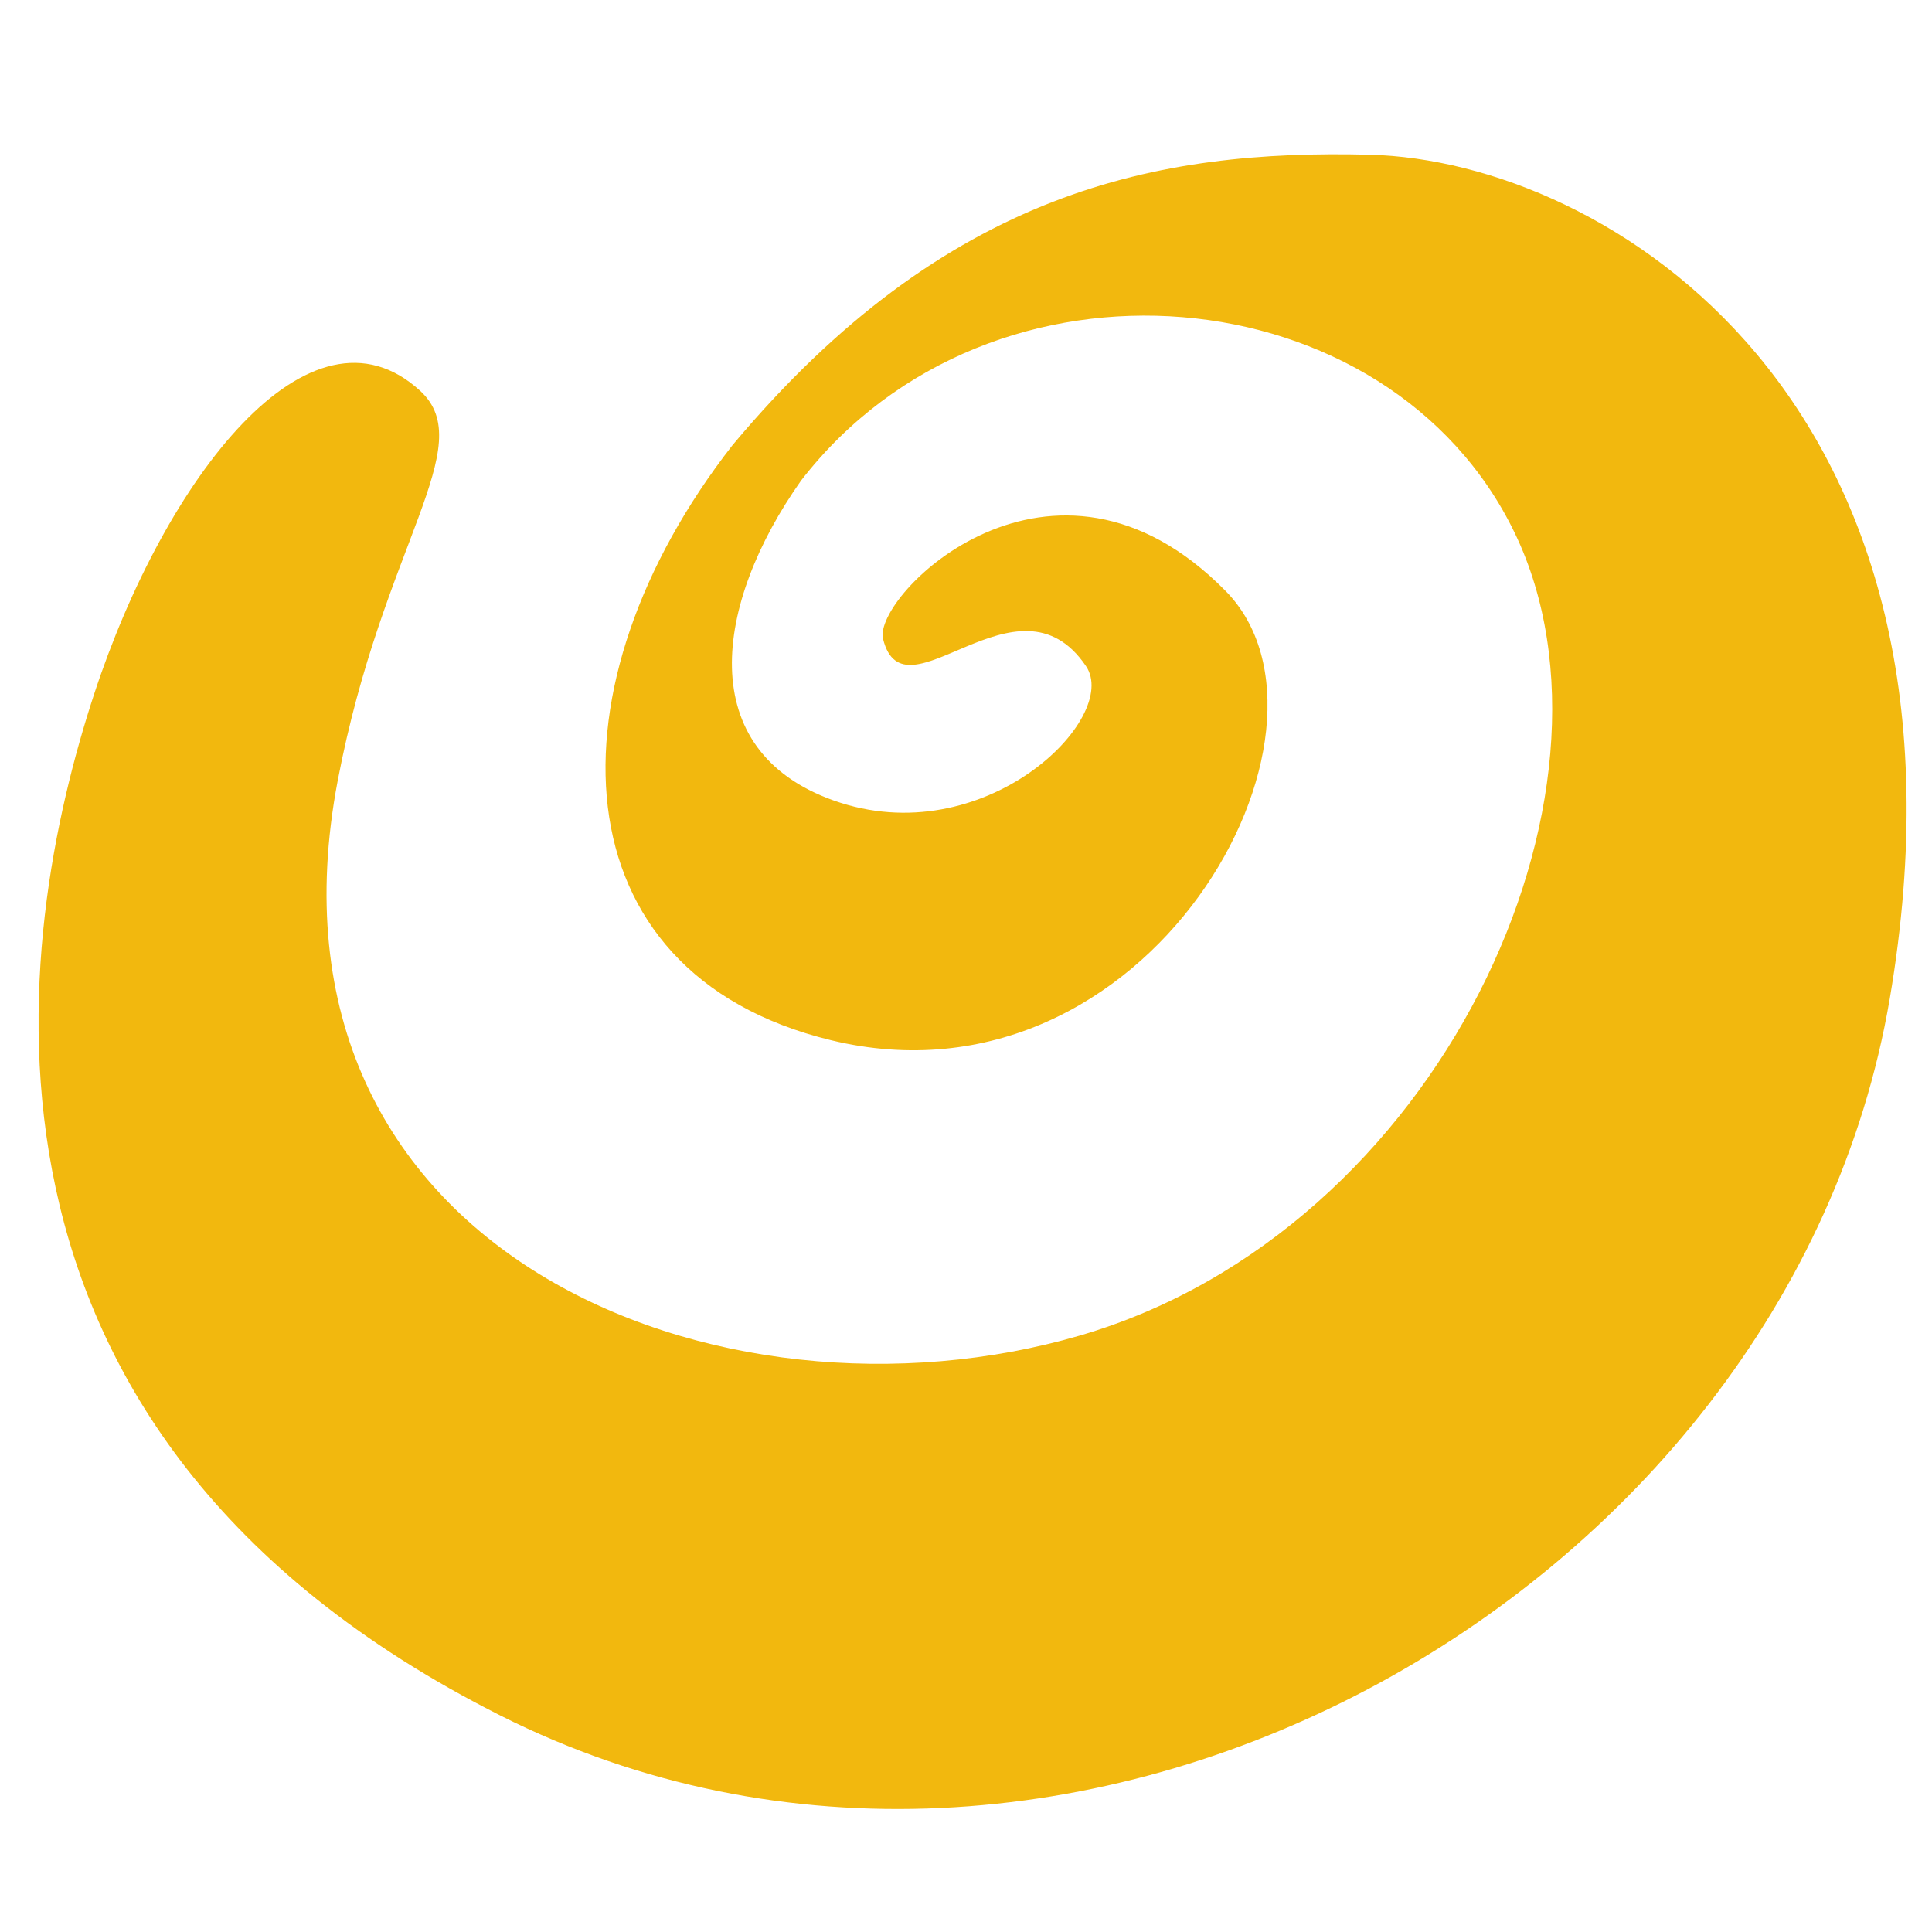 <?xml version="1.0" encoding="UTF-8" standalone="no"?>
<!-- Generator: Adobe Illustrator 26.0.1, SVG Export Plug-In . SVG Version: 6.00 Build 0)  -->

<svg
   version="1.1"
   id="Layer_1"
   x="0px"
   y="0px"
   viewBox="0 0 145 145"
   xml:space="preserve"
   width="145"
   height="145"
   xmlns="http://www.w3.org/2000/svg"
   xmlns:svg="http://www.w3.org/2000/svg"><defs
   id="defs792" />
<style
   type="text/css"
   id="style769">
	.st0{fill:#FFFFFF;}
</style>

<path
   class="st0"
   d="m 102.805,11.613 c -15.85,-0.4 -31.78,2.62 -47.83,21.8 -14.01,17.94 -13.4,39.59 7.37,44.65 23.91,5.82 39.86,-23.33 29.64,-33.71 -13,-13.21 -26.52,0.38 -25.71,3.6 1.59,6.37 10.09,-5.56 15.23,2.04 2.64,3.89 -7.66,14.11 -18.95,10.08 -10.52,-3.76 -8.99,-14.72 -2.43,-24.01 14.3,-18.46 44.19,-15.55 53.57,3.96 9.38,19.51 -5.63,52.33 -32.64,60.21 -27.01,7.88 -62.46,-6.19 -55.71,-41.64 3.38,-17.72 10.69,-25.13 6.19,-29.26 -8.23,-7.55 -19.13,6.47 -24.48,22.79 -5.91,18.04 -11.91,55.24 30.48,76.62 42.39,21.38 96.6,-8.75 104.29,-53.76 7.68,-45.01 -21.26,-62.92 -39.02,-63.37 z"
   id="path901"
   style="fill:#f2b80e" /></svg>
